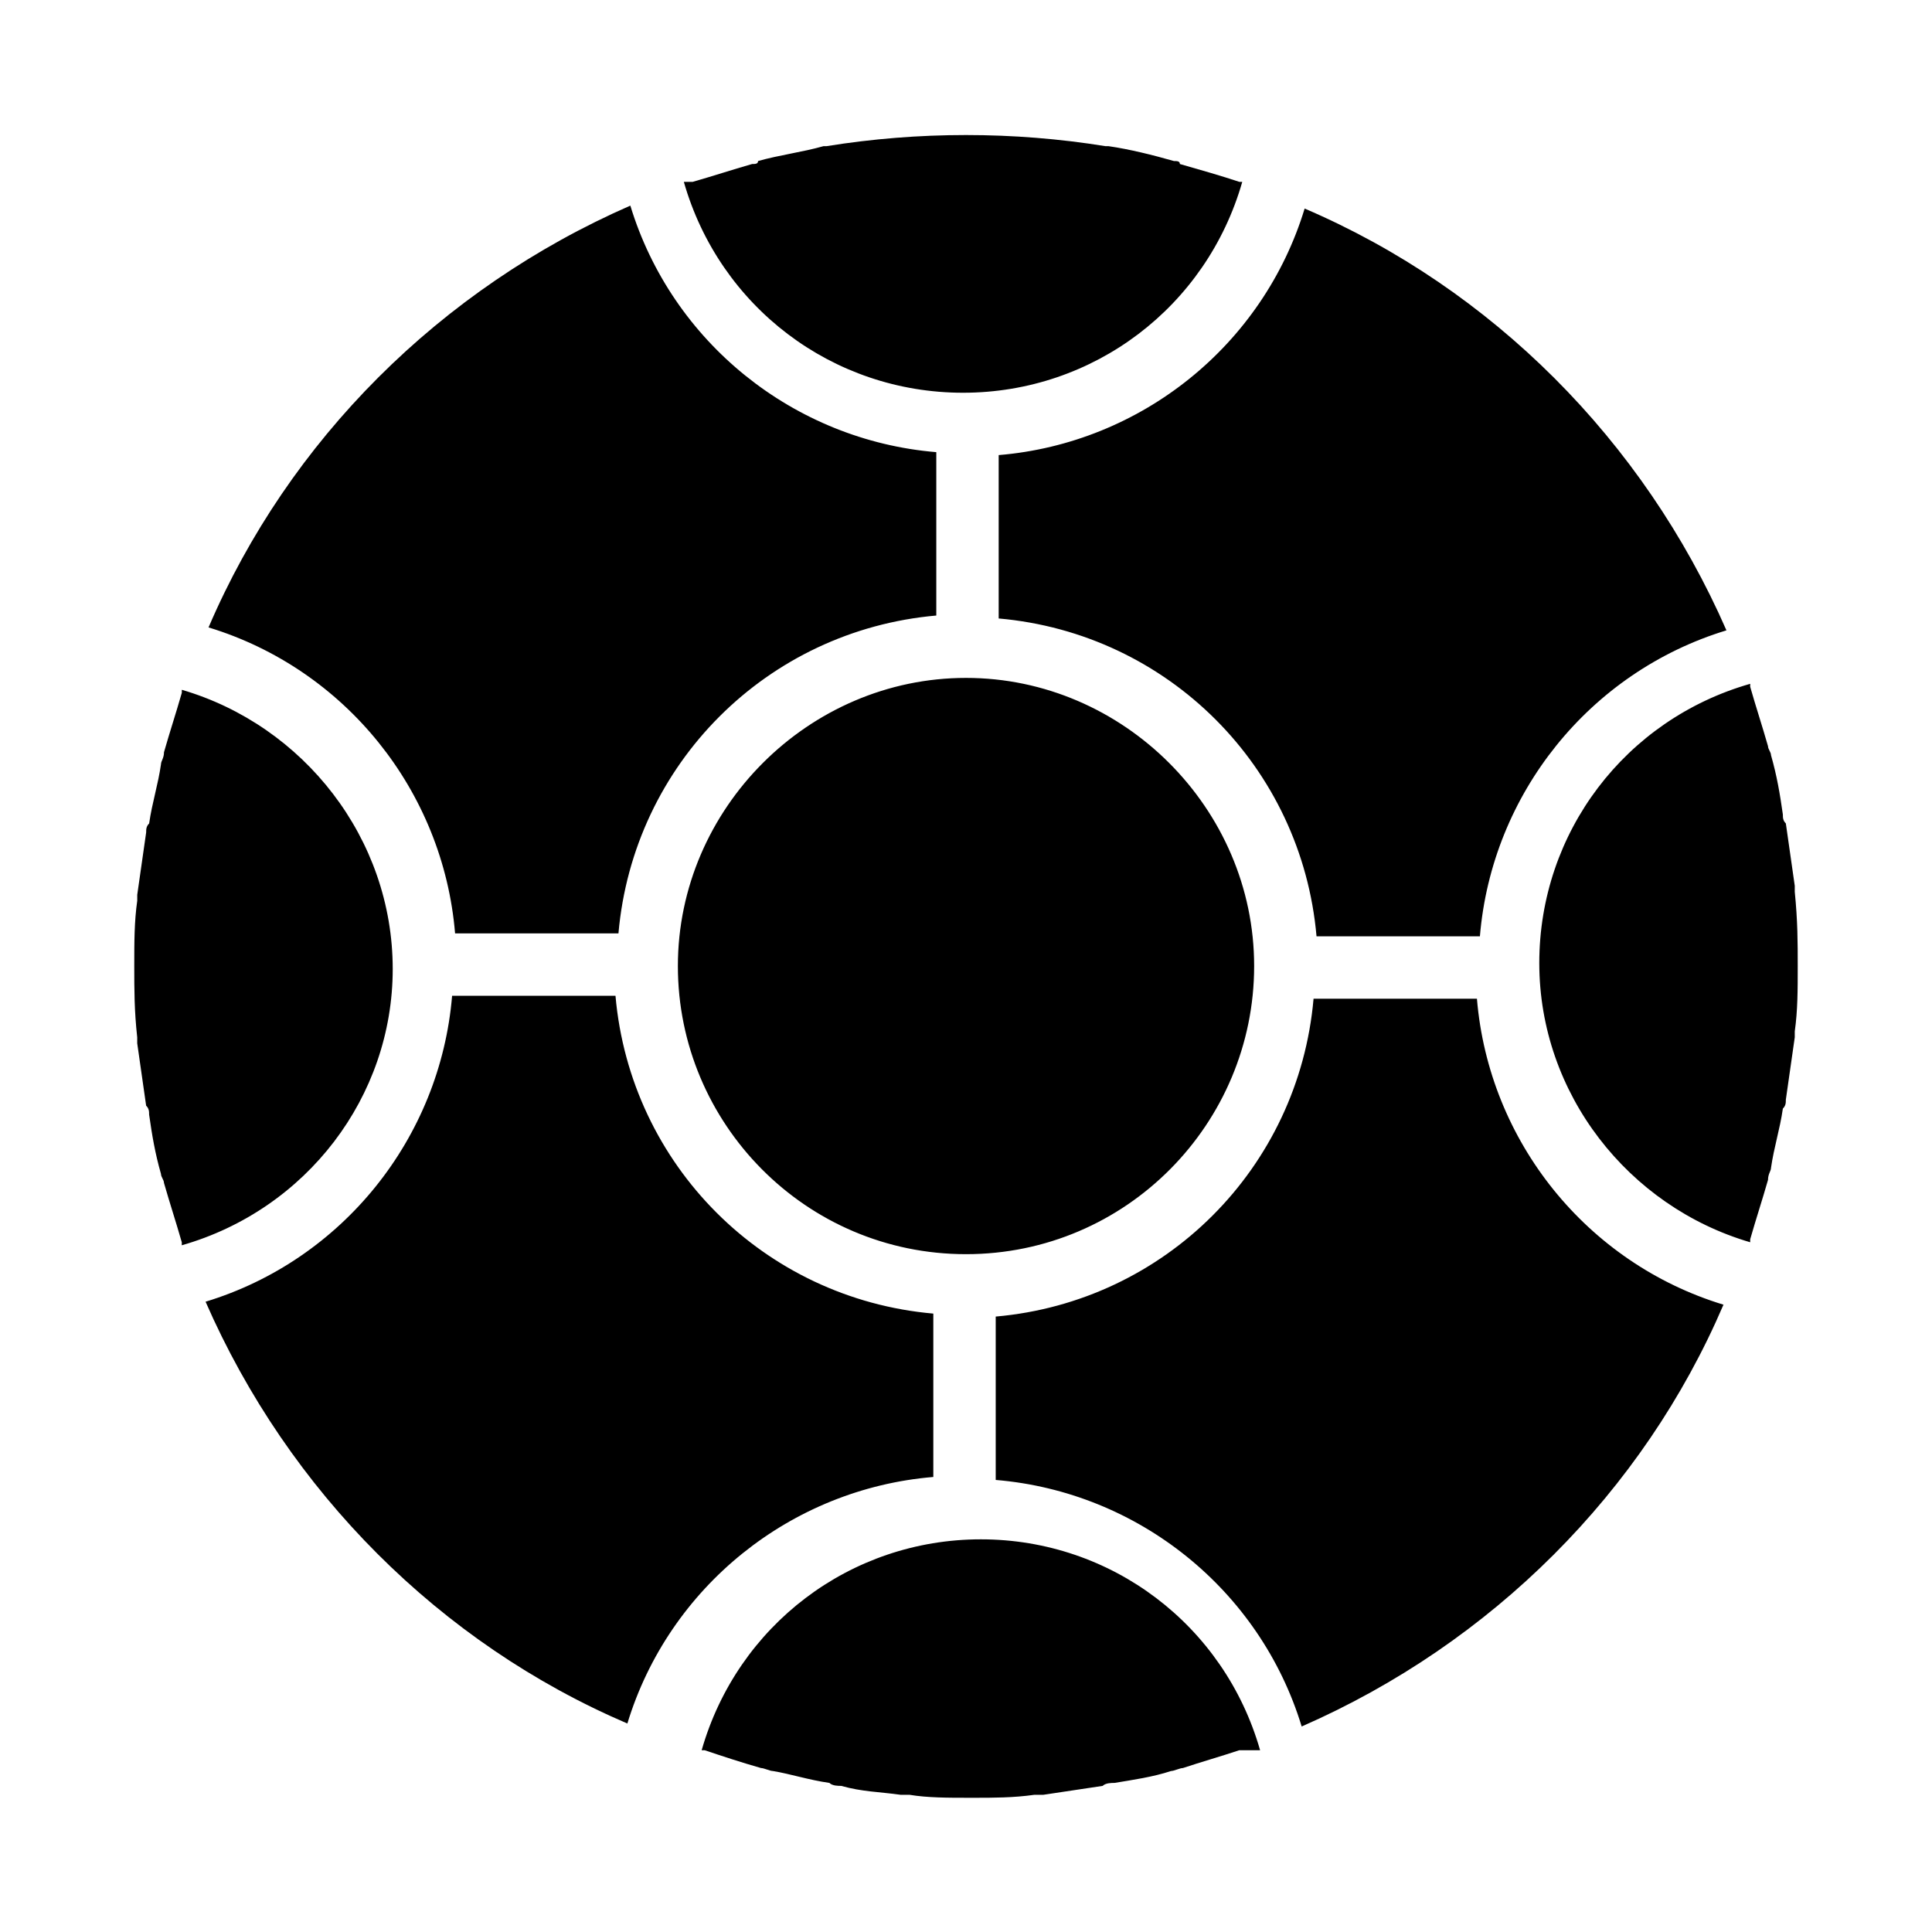 <?xml version="1.0" encoding="UTF-8"?>
<!-- Uploaded to: ICON Repo, www.svgrepo.com, Generator: ICON Repo Mixer Tools -->
<svg fill="#000000" width="800px" height="800px" version="1.1" viewBox="144 144 512 512" xmlns="http://www.w3.org/2000/svg">
 <path d="m619.63 417.32v1.574c-0.789 5.512-1.574 11.02-2.363 16.531 0 0.789 0 1.574-0.789 2.363-0.789 5.512-2.363 10.234-3.148 15.742 0 0.789-0.789 1.574-0.789 3.148-1.574 5.512-3.148 10.234-4.723 15.742v0.789c-32.273-9.445-55.891-39.359-55.891-73.996 0-34.637 22.828-64.551 55.891-73.996v0.789c1.574 5.512 3.148 10.234 4.723 15.742 0 0.789 0.789 1.574 0.789 2.363 1.574 5.512 2.363 10.234 3.148 15.742 0 0.789 0 1.574 0.789 2.363 0.789 5.512 1.574 11.02 2.363 16.531v1.574c0.785 7.871 0.785 13.379 0.785 19.68 0 6.297 0 11.805-0.785 17.316zm-18.105-106.27c-36.211 11.02-62.188 43.297-65.336 81.082h-43.297c-3.938-44.871-39.359-80.293-84.23-84.23v-43.297c37.785-3.148 70.062-29.125 81.082-65.336 49.59 21.254 89.738 61.402 111.78 111.78zm-129.1 296.78c-4.723 1.574-10.234 3.148-14.957 4.723-0.789 0-2.363 0.789-3.148 0.789-4.723 1.574-10.234 2.363-14.957 3.148-0.789 0-2.363 0-3.148 0.789-5.512 0.789-10.234 1.574-15.742 2.363h-2.363c-5.512 0.789-11.02 0.789-15.742 0.789h-1.574c-5.512 0-11.02 0-15.742-0.789h-2.363c-5.512-0.789-10.234-0.789-15.742-2.363-0.789 0-2.363 0-3.148-0.789-5.512-0.789-10.234-2.363-14.957-3.148-0.789 0-2.363-0.789-3.148-0.789-5.512-1.574-10.234-3.148-14.957-4.723h-0.789c9.445-33.062 39.359-55.891 73.996-55.891s64.551 22.828 73.996 55.891h-5.512zm-72.422-131.46c-42.508 0-76.359-34.637-76.359-76.359s34.637-76.359 76.359-76.359 76.359 34.637 76.359 76.359c-0.004 41.723-33.852 76.359-76.359 76.359zm-72.426-284.18c5.512-1.574 10.234-3.148 15.742-4.723 0.789 0 1.574 0 1.574-0.789 5.512-1.574 11.809-2.363 17.32-3.938h0.789c24.402-3.938 49.594-3.938 73.996 0h0.789c5.512 0.789 11.809 2.363 17.32 3.938 0.789 0 1.574 0 1.574 0.789 5.512 1.574 11.02 3.148 15.742 4.723h0.789c-9.445 33.062-39.359 55.891-73.996 55.891-34.637 0-64.551-22.828-73.996-55.891h2.356zm-16.531 6.301c11.02 36.211 43.297 62.188 81.082 65.336v43.297c-44.871 3.938-80.293 39.359-84.23 84.23h-43.297c-3.148-37.785-29.125-70.062-65.336-81.082 21.254-49.594 61.402-89.742 111.78-111.78zm-118.87 275.52v-0.789c-1.574-5.512-3.148-10.234-4.723-15.742 0-0.789-0.789-1.574-0.789-2.363-1.574-5.512-2.363-10.234-3.148-15.742 0-0.789 0-1.574-0.789-2.363-0.789-5.512-1.574-11.02-2.363-16.531v-1.574c-0.781-7.086-0.781-12.594-0.781-18.891s0-11.809 0.789-17.32v-1.574c0.789-5.512 1.574-11.02 2.363-16.531 0-0.789 0-1.574 0.789-2.363 0.789-5.512 2.363-10.234 3.148-15.742 0-0.789 0.789-1.574 0.789-3.148 1.574-5.512 3.148-10.234 4.723-15.742v-0.789c32.273 9.445 55.891 39.359 55.891 73.996-0.004 33.852-22.836 63.766-55.898 73.211zm6.301 14.957c36.211-11.02 62.188-43.297 65.336-81.082h43.297c3.938 44.871 39.359 80.293 84.23 84.23v43.297c-37.785 3.148-70.062 29.125-81.082 65.336-49.594-21.254-89.742-61.402-111.78-111.78zm290.48 112.57c-11.02-36.211-43.297-62.188-81.082-65.336v-43.297c44.871-3.938 80.293-39.359 84.23-84.23h43.297c3.148 37.785 29.125 70.062 65.336 81.082-21.254 49.59-61.402 89.738-111.78 111.78z"/>
</svg>
